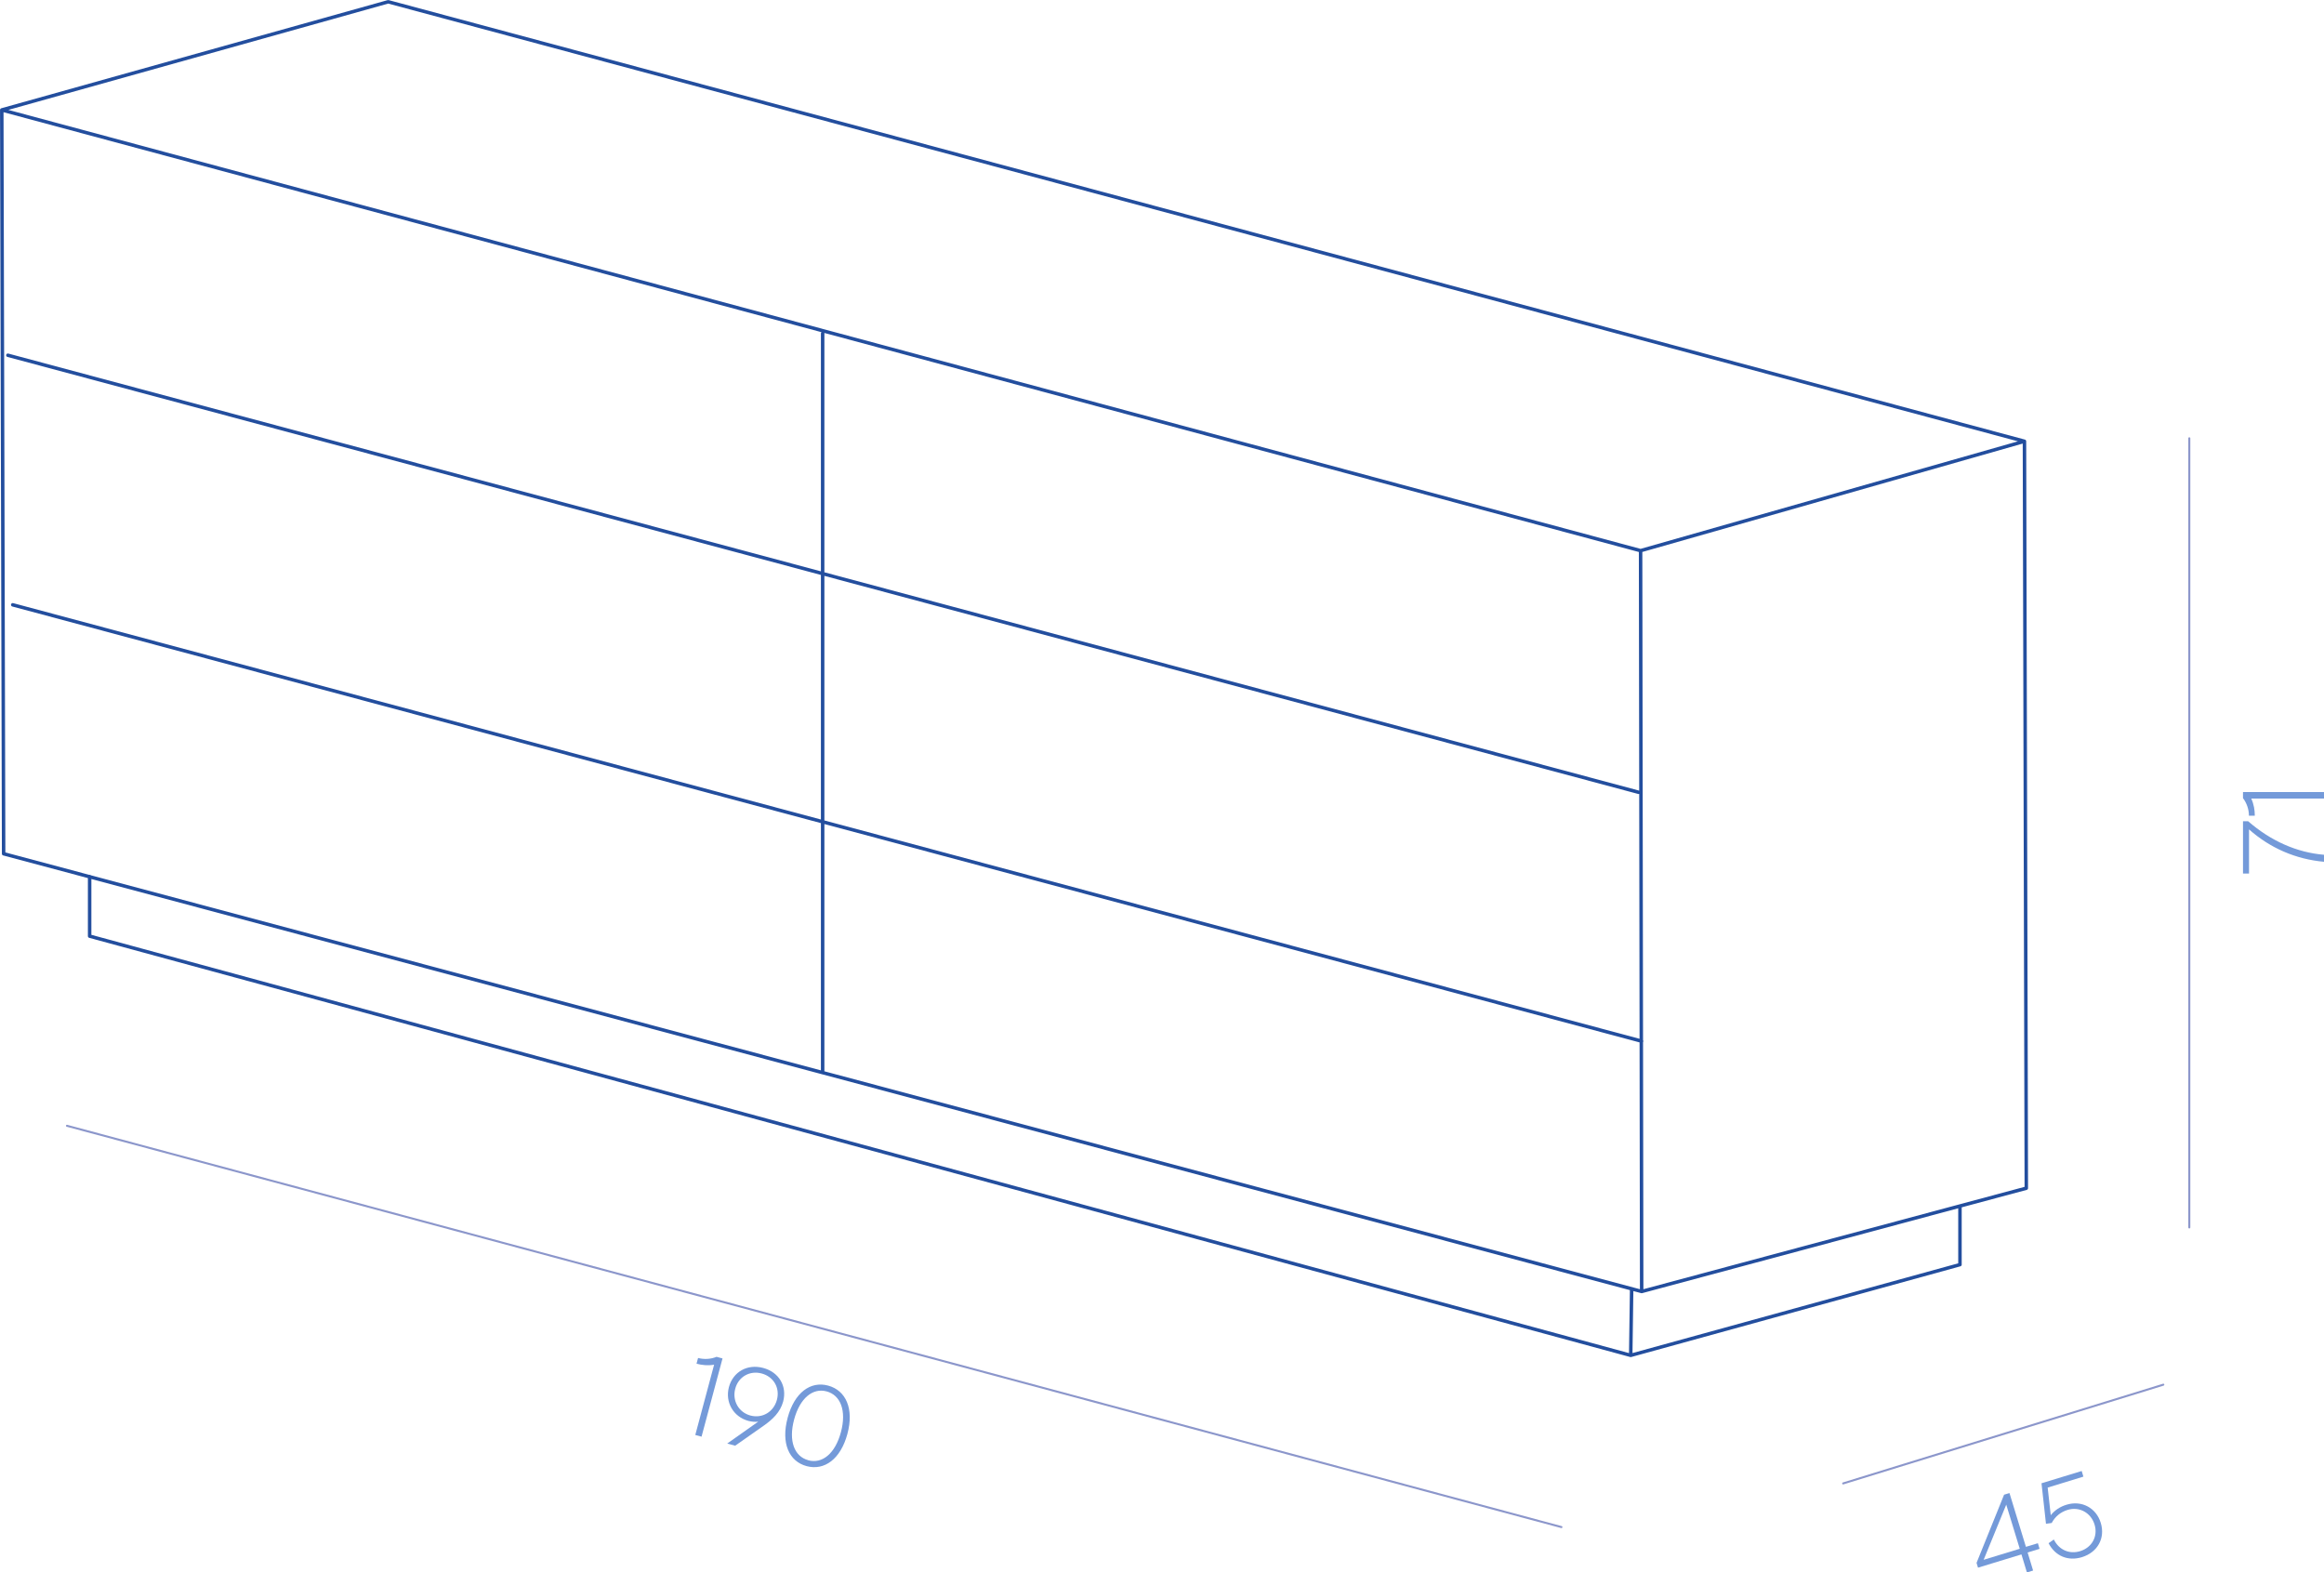 <?xml version="1.0" encoding="UTF-8"?>
<svg xmlns="http://www.w3.org/2000/svg" id="Layer_2" data-name="Layer 2" viewBox="0 0 301.26 203.82">
  <defs>
    <style>
      .cls-1 {
        stroke: #8b96cb;
        stroke-width: .26px;
      }

      .cls-1, .cls-2 {
        fill: none;
        stroke-linecap: round;
        stroke-linejoin: round;
      }

      .cls-3 {
        fill: #749ad9;
        stroke-width: 0px;
      }

      .cls-2 {
        stroke: #234e9e;
        stroke-width: .45px;
      }
    </style>
  </defs>
  <g id="_3" data-name="3">
    <g>
      <path class="cls-2" d="M50.32.23l212.11,56.97-49.76,14.18L.23,14.25,50.32.23ZM.23,14.25l.24,96.42,212.34,56.74,49.86-13.39-.24-96.82M212.67,71.38l.14,96.03M106.64,43.23v95.81M1.02,46.05l211.39,56.65M1.65,78.4l211.15,56.56M254.07,156.33v7.6l-42.68,11.76L11.62,121.35v-7.73M211.51,167.17l-.12,8.52"></path>
      <g>
        <path class="cls-3" d="M262.05,201.49l-5.64,1.72-.19-.62,3.57-8.84.7-.21,2.13,6.97,1.55-.47.22.73-1.55.47.71,2.34-.8.25-.71-2.34ZM261.82,200.76l-1.75-5.72-2.93,7.15,4.68-1.43Z"></path>
        <path class="cls-3" d="M265.57,200.03l.67-.47c.66,1.35,2.02,1.94,3.41,1.51,1.54-.47,2.33-1.94,1.87-3.44-.47-1.55-1.98-2.37-3.49-1.91-.92.28-1.62.86-2.07,1.7l-.74.1-.58-5.25,5.21-1.59.22.73-4.63,1.42.4,3.58c.51-.64,1.21-1.11,2.05-1.36,1.95-.6,3.84.4,4.43,2.35.61,1.98-.4,3.82-2.44,4.45-1.81.55-3.45-.14-4.32-1.8Z"></path>
      </g>
      <line class="cls-1" x1="238.93" y1="192.29" x2="280.43" y2="179.49"></line>
      <line class="cls-1" x1="283.8" y1="159.11" x2="283.8" y2="56.81"></line>
      <line class="cls-1" x1="8.68" y1="145.93" x2="202.41" y2="197.95"></line>
      <g>
        <path class="cls-3" d="M291.54,107.52v5.71h-.78v-6.78h.66c2.94,2.56,6.32,4.06,9.84,4.35v.91c-3.63-.33-6.96-1.75-9.72-4.2Z"></path>
        <path class="cls-3" d="M292.29,105.74h-.76c0-.82-.29-1.65-.77-2.28v-.79h10.5v.84h-9.43c.34.75.46,1.5.46,2.23Z"></path>
      </g>
      <g>
        <path class="cls-3" d="M90.29,176.77l.2-.74c.8.21,1.67.15,2.4-.15l.77.21-2.72,10.14-.81-.22,2.44-9.11c-.81.14-1.57.06-2.28-.13Z"></path>
        <path class="cls-3" d="M98.31,184.28c-.42.06-.84.02-1.28-.09-1.97-.53-3.06-2.42-2.54-4.39.53-1.97,2.38-3.03,4.44-2.48,2.06.55,3.12,2.37,2.59,4.36-.37,1.38-1.38,2.32-2.47,3.09l-3.75,2.63-1.03-.28,4.04-2.85ZM97.28,183.49c1.54.41,3.01-.47,3.43-2.03.42-1.55-.42-3-1.97-3.42-1.55-.42-3.02.43-3.43,1.97-.42,1.56.45,3.07,1.97,3.48Z"></path>
        <path class="cls-3" d="M102.1,183.79c.88-3.27,2.96-4.8,5.25-4.18,2.3.62,3.38,2.99,2.5,6.26-.88,3.27-2.98,4.79-5.28,4.18-2.29-.61-3.35-2.98-2.47-6.25ZM104.77,189.29c1.81.49,3.49-.85,4.24-3.65s-.06-4.8-1.86-5.28c-1.78-.48-3.46.86-4.21,3.65s.04,4.79,1.83,5.27Z"></path>
      </g>
    </g>
  </g>
</svg>
